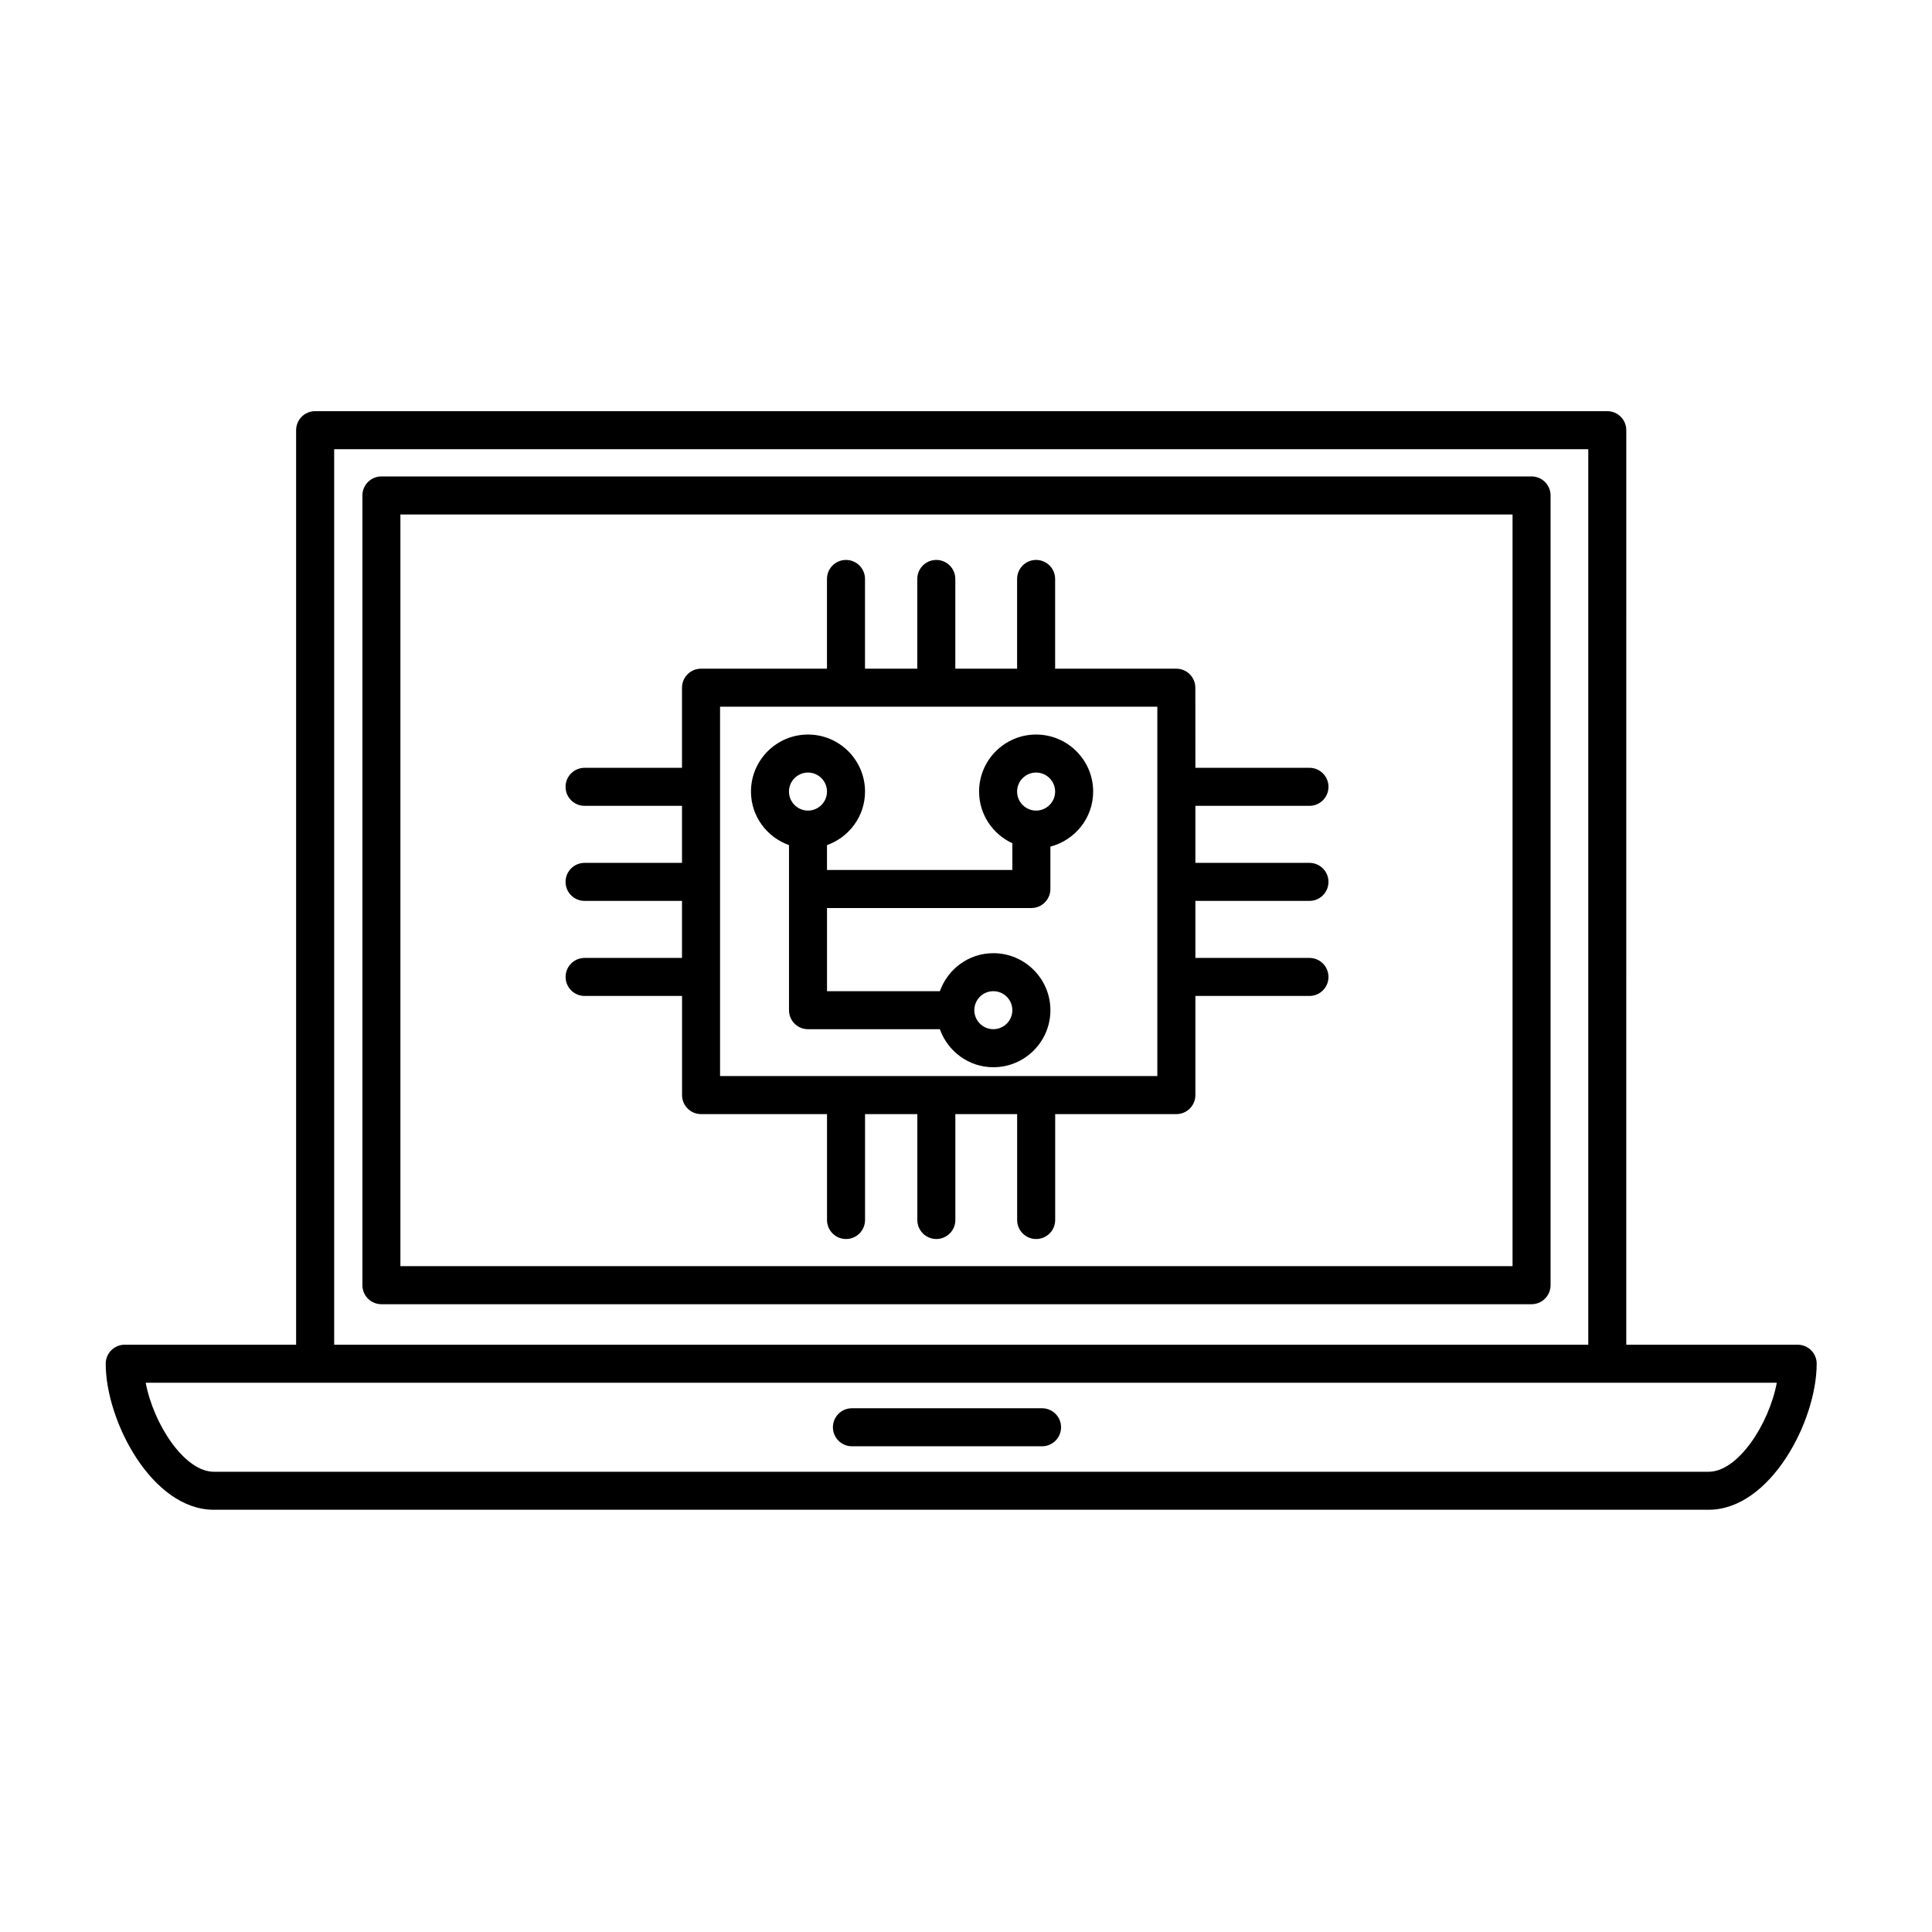 <?xml version="1.0" encoding="UTF-8"?>
<!-- Uploaded to: ICON Repo, www.svgrepo.com, Generator: ICON Repo Mixer Tools -->
<svg fill="#000000" width="800px" height="800px" version="1.1" viewBox="144 144 512 512" xmlns="http://www.w3.org/2000/svg">
 <g>
  <path d="m620.41 500.37h-45.43l0.004-242.37c0-2.781-2.254-5.039-5.039-5.039h-342.43c-2.781 0-5.039 2.258-5.039 5.039v242.36h-45.422c-2.781 0-5.039 2.254-5.039 5.039 0 15.219 12.293 38.703 28.633 38.703h396.16c16.332 0 28.633-23.477 28.633-38.703 0-2.781-2.25-5.035-5.039-5.035zm-387.85-237.33h332.35v237.32h-332.35zm364.26 270.99h-396.16c-7.742 0-15.961-12.543-18.051-23.59h432.26c-2.086 11.039-10.301 23.59-18.047 23.59z"/>
  <path d="m369.77 527.28h50.383c2.785 0 5.039-2.254 5.039-5.039 0-2.785-2.254-5.039-5.039-5.039h-50.383c-2.781 0-5.039 2.254-5.039 5.039 0 2.785 2.258 5.039 5.039 5.039z"/>
  <path d="m549.88 270.26h-304.8c-2.781 0-5.039 2.258-5.039 5.039v209.29c0 2.785 2.258 5.039 5.039 5.039h304.8c2.785 0 5.039-2.254 5.039-5.039v-209.29c0-2.781-2.254-5.039-5.039-5.039zm-5.039 209.29h-294.73v-199.21h294.73z"/>
  <path d="m298.93 397.86c-2.781 0-5.039 2.258-5.039 5.039s2.258 5.039 5.039 5.039h25.82v26.273c0 2.785 2.258 5.039 5.039 5.039h33.379v28.062c0 2.785 2.258 5.039 5.039 5.039s5.039-2.254 5.039-5.039v-28.062h13.855v28.062c0 2.785 2.258 5.039 5.039 5.039s5.039-2.254 5.039-5.039v-28.062h16.375v28.062c0 2.785 2.254 5.039 5.039 5.039s5.039-2.254 5.039-5.039v-28.062h32.117c2.785 0 5.039-2.254 5.039-5.039v-26.273h30.23c2.785 0 5.039-2.254 5.039-5.039 0-2.785-2.254-5.039-5.039-5.039h-30.23v-15.113h30.23c2.785 0 5.039-2.258 5.039-5.039s-2.254-5.039-5.039-5.039h-30.23v-15.113h30.23c2.785 0 5.039-2.258 5.039-5.039s-2.254-5.039-5.039-5.039h-30.23l-0.012-21.23c0-2.781-2.254-5.039-5.039-5.039h-32.117v-23.781c0-2.781-2.254-5.039-5.039-5.039s-5.039 2.258-5.039 5.039v23.781h-16.375v-23.781c0-2.781-2.258-5.039-5.039-5.039s-5.039 2.258-5.039 5.039v23.781h-13.855v-23.781c0-2.781-2.258-5.039-5.039-5.039s-5.039 2.258-5.039 5.039v23.781h-33.379c-2.781 0-5.039 2.258-5.039 5.039v21.23h-25.82c-2.781 0-5.039 2.258-5.039 5.039s2.258 5.039 5.039 5.039h25.82v15.113h-25.82c-2.781 0-5.039 2.258-5.039 5.039s2.258 5.039 5.039 5.039h25.82v15.113l-25.809-0.004zm35.895-66.578h115.88v97.887h-115.88z"/>
  <path d="m418.58 338.66c-8.332 0-15.113 6.781-15.113 15.113 0 6.09 3.641 11.32 8.848 13.715 0 0.051-0.031 0.09-0.031 0.141v6.926h-49.121v-6.594c5.856-2.086 10.078-7.629 10.078-14.188 0-8.332-6.781-15.113-15.113-15.113s-15.113 6.781-15.113 15.113c0 6.559 4.223 12.098 10.078 14.188v43.75c0 2.785 2.258 5.039 5.039 5.039h34.938c2.086 5.848 7.629 10.078 14.184 10.078 8.332 0 15.113-6.781 15.113-15.113 0-8.332-6.781-15.113-15.113-15.113-6.559 0-12.098 4.223-14.184 10.078h-29.902l-0.004-22.047h54.16c2.785 0 5.039-2.258 5.039-5.039v-11.238c6.5-1.688 11.336-7.559 11.336-14.582-0.004-8.336-6.785-15.113-15.117-15.113zm-11.336 68.016c2.781 0 5.039 2.258 5.039 5.031 0 2.781-2.258 5.039-5.039 5.039-2.777 0-5.039-2.258-5.039-5.039 0.004-2.777 2.258-5.031 5.039-5.031zm-49.121-47.863c-2.777 0-5.039-2.262-5.039-5.039 0-2.777 2.262-5.039 5.039-5.039s5.039 2.262 5.039 5.039c0 2.777-2.262 5.039-5.039 5.039zm60.457 0c-2.781 0-5.039-2.262-5.039-5.039 0-2.777 2.258-5.039 5.039-5.039s5.039 2.262 5.039 5.039c0 2.777-2.262 5.039-5.039 5.039z"/>
 </g>
</svg>